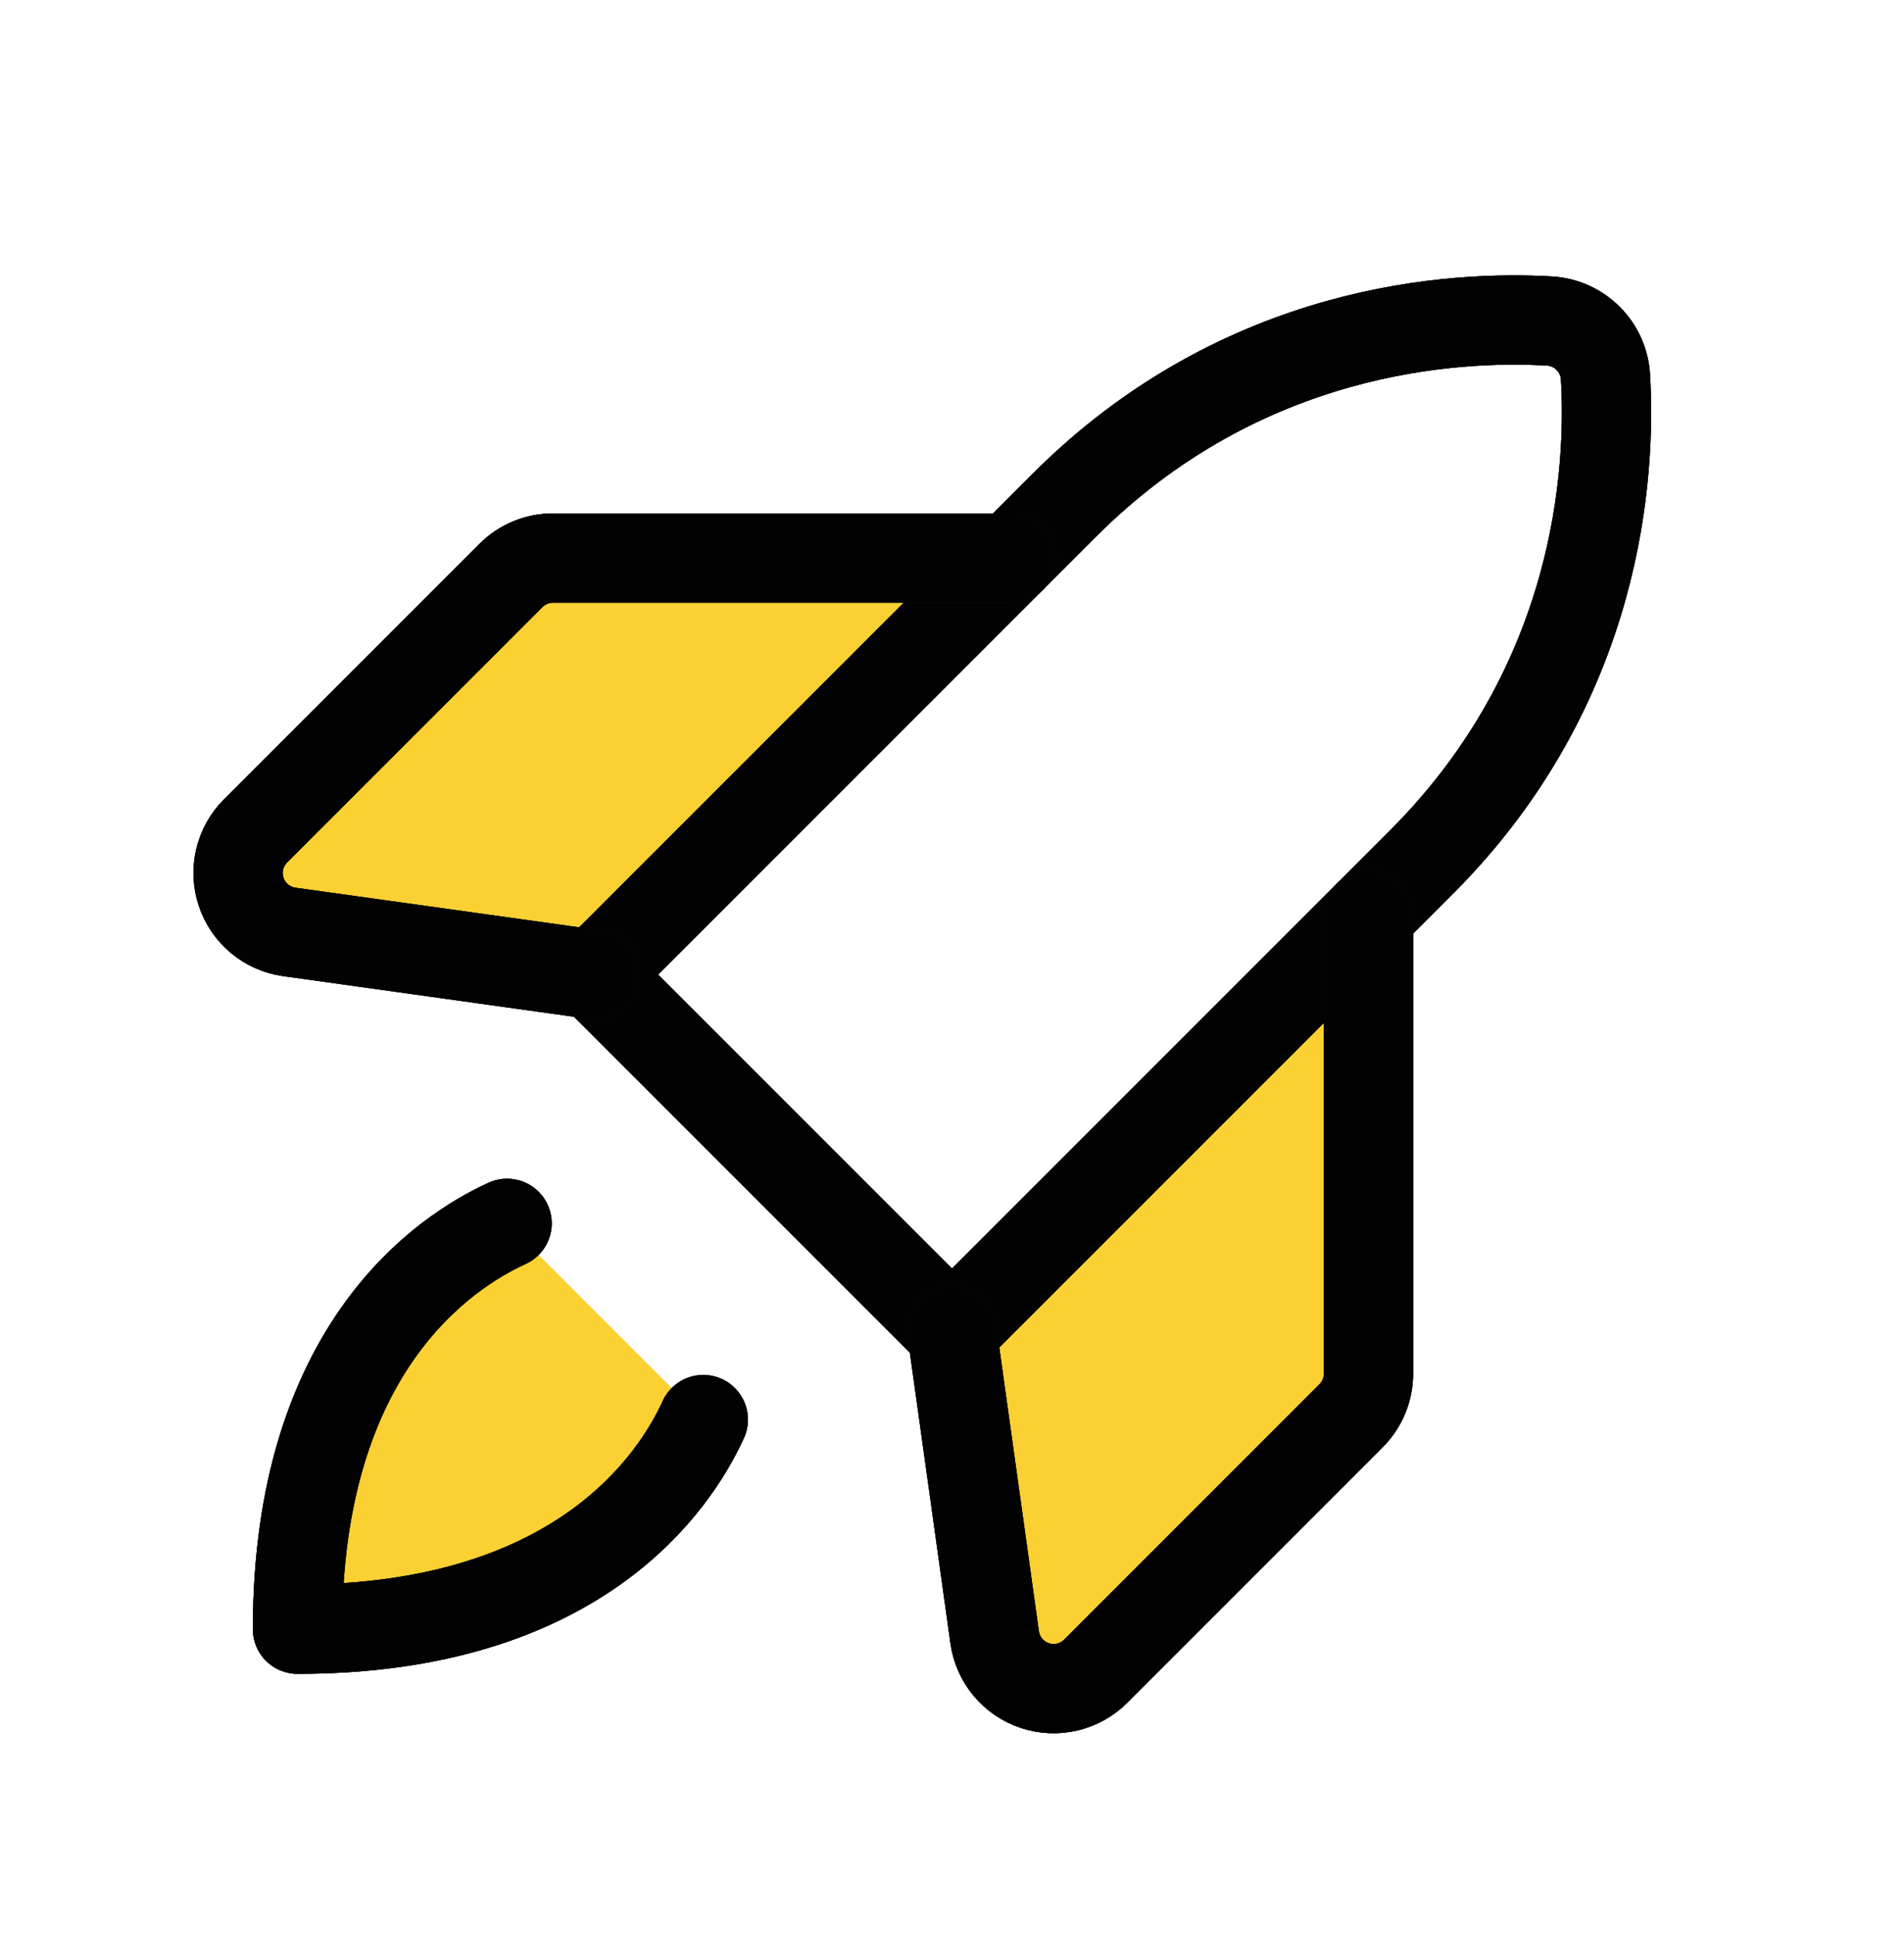 <svg width="64" height="65" viewBox="0 0 64 65" fill="none" xmlns="http://www.w3.org/2000/svg">
                    <g clip-path="url(#clip0_199_565)">
                    <path d="M46 30.755V46.168C46 46.697 45.789 47.205 45.415 47.58L36.828 56.168C36.565 56.43 36.234 56.614 35.873 56.699C35.511 56.784 35.134 56.767 34.782 56.649C34.429 56.531 34.117 56.318 33.879 56.033C33.641 55.748 33.488 55.403 33.435 55.035L32 44.755L46 30.755Z" fill="#FBD033"></path>
                    <path d="M34 18.755H18.587C18.058 18.755 17.55 18.966 17.175 19.34L8.587 27.928C8.325 28.19 8.141 28.521 8.056 28.882C7.971 29.244 7.989 29.622 8.106 29.974C8.224 30.326 8.437 30.638 8.722 30.876C9.007 31.114 9.352 31.268 9.72 31.32L20 32.755L34 18.755Z" fill="#FBD033"></path>
                    <path d="M23.64 47.71C22.672 49.833 19.413 54.755 10 54.755C10 45.343 14.922 42.083 17.045 41.115L23.64 47.71Z" fill="#FBD033"></path>
                    <path d="M47.778 28.977C53.778 22.977 54.153 15.84 53.965 12.658C53.934 12.172 53.727 11.715 53.383 11.372C53.04 11.028 52.583 10.821 52.097 10.79C48.915 10.602 41.782 10.973 35.778 16.977L20 32.755L32 44.755L47.778 28.977Z" stroke="#171717" stroke-width="3" stroke-linecap="round" stroke-linejoin="round"></path>
                    <path d="M47.778 28.977C53.778 22.977 54.153 15.84 53.965 12.658C53.934 12.172 53.727 11.715 53.383 11.372C53.04 11.028 52.583 10.821 52.097 10.79C48.915 10.602 41.782 10.973 35.778 16.977L20 32.755L32 44.755L47.778 28.977Z" stroke="black" stroke-opacity="0.2" stroke-width="3" stroke-linecap="round" stroke-linejoin="round"></path>
                    <path d="M47.778 28.977C53.778 22.977 54.153 15.84 53.965 12.658C53.934 12.172 53.727 11.715 53.383 11.372C53.04 11.028 52.583 10.821 52.097 10.79C48.915 10.602 41.782 10.973 35.778 16.977L20 32.755L32 44.755L47.778 28.977Z" stroke="black" stroke-opacity="0.2" stroke-width="3" stroke-linecap="round" stroke-linejoin="round"></path>
                    <path d="M47.778 28.977C53.778 22.977 54.153 15.84 53.965 12.658C53.934 12.172 53.727 11.715 53.383 11.372C53.04 11.028 52.583 10.821 52.097 10.79C48.915 10.602 41.782 10.973 35.778 16.977L20 32.755L32 44.755L47.778 28.977Z" stroke="black" stroke-opacity="0.2" stroke-width="3" stroke-linecap="round" stroke-linejoin="round"></path>
                    <path d="M47.778 28.977C53.778 22.977 54.153 15.84 53.965 12.658C53.934 12.172 53.727 11.715 53.383 11.372C53.04 11.028 52.583 10.821 52.097 10.79C48.915 10.602 41.782 10.973 35.778 16.977L20 32.755L32 44.755L47.778 28.977Z" stroke="black" stroke-opacity="0.2" stroke-width="3" stroke-linecap="round" stroke-linejoin="round"></path>
                    <path d="M47.778 28.977C53.778 22.977 54.153 15.84 53.965 12.658C53.934 12.172 53.727 11.715 53.383 11.372C53.04 11.028 52.583 10.821 52.097 10.79C48.915 10.602 41.782 10.973 35.778 16.977L20 32.755L32 44.755L47.778 28.977Z" stroke="black" stroke-opacity="0.2" stroke-width="3" stroke-linecap="round" stroke-linejoin="round"></path>
                    <path d="M47.778 28.977C53.778 22.977 54.153 15.84 53.965 12.658C53.934 12.172 53.727 11.715 53.383 11.372C53.04 11.028 52.583 10.821 52.097 10.79C48.915 10.602 41.782 10.973 35.778 16.977L20 32.755L32 44.755L47.778 28.977Z" stroke="black" stroke-opacity="0.2" stroke-width="3" stroke-linecap="round" stroke-linejoin="round"></path>
                    <path d="M47.778 28.977C53.778 22.977 54.153 15.84 53.965 12.658C53.934 12.172 53.727 11.715 53.383 11.372C53.04 11.028 52.583 10.821 52.097 10.79C48.915 10.602 41.782 10.973 35.778 16.977L20 32.755L32 44.755L47.778 28.977Z" stroke="black" stroke-opacity="0.2" stroke-width="3" stroke-linecap="round" stroke-linejoin="round"></path>
                    <path d="M47.778 28.977C53.778 22.977 54.153 15.84 53.965 12.658C53.934 12.172 53.727 11.715 53.383 11.372C53.04 11.028 52.583 10.821 52.097 10.79C48.915 10.602 41.782 10.973 35.778 16.977L20 32.755L32 44.755L47.778 28.977Z" stroke="black" stroke-opacity="0.2" stroke-width="3" stroke-linecap="round" stroke-linejoin="round"></path>
                    <path d="M47.778 28.977C53.778 22.977 54.153 15.84 53.965 12.658C53.934 12.172 53.727 11.715 53.383 11.372C53.04 11.028 52.583 10.821 52.097 10.79C48.915 10.602 41.782 10.973 35.778 16.977L20 32.755L32 44.755L47.778 28.977Z" stroke="black" stroke-opacity="0.2" stroke-width="3" stroke-linecap="round" stroke-linejoin="round"></path>
                    <path d="M47.778 28.977C53.778 22.977 54.153 15.84 53.965 12.658C53.934 12.172 53.727 11.715 53.383 11.372C53.04 11.028 52.583 10.821 52.097 10.79C48.915 10.602 41.782 10.973 35.778 16.977L20 32.755L32 44.755L47.778 28.977Z" stroke="black" stroke-opacity="0.2" stroke-width="3" stroke-linecap="round" stroke-linejoin="round"></path>
                    <path d="M47.778 28.977C53.778 22.977 54.153 15.84 53.965 12.658C53.934 12.172 53.727 11.715 53.383 11.372C53.04 11.028 52.583 10.821 52.097 10.79C48.915 10.602 41.782 10.973 35.778 16.977L20 32.755L32 44.755L47.778 28.977Z" stroke="black" stroke-opacity="0.2" stroke-width="3" stroke-linecap="round" stroke-linejoin="round"></path>
                    <path d="M34 18.755H18.587C18.058 18.755 17.55 18.966 17.175 19.34L8.587 27.928C8.325 28.19 8.141 28.521 8.056 28.882C7.971 29.244 7.989 29.622 8.106 29.974C8.224 30.326 8.437 30.638 8.722 30.876C9.007 31.114 9.352 31.268 9.72 31.32L20 32.755" stroke="#171717" stroke-width="3" stroke-linecap="round" stroke-linejoin="round"></path>
                    <path d="M34 18.755H18.587C18.058 18.755 17.55 18.966 17.175 19.34L8.587 27.928C8.325 28.19 8.141 28.521 8.056 28.882C7.971 29.244 7.989 29.622 8.106 29.974C8.224 30.326 8.437 30.638 8.722 30.876C9.007 31.114 9.352 31.268 9.72 31.32L20 32.755" stroke="black" stroke-opacity="0.2" stroke-width="3" stroke-linecap="round" stroke-linejoin="round"></path>
                    <path d="M34 18.755H18.587C18.058 18.755 17.55 18.966 17.175 19.34L8.587 27.928C8.325 28.19 8.141 28.521 8.056 28.882C7.971 29.244 7.989 29.622 8.106 29.974C8.224 30.326 8.437 30.638 8.722 30.876C9.007 31.114 9.352 31.268 9.72 31.32L20 32.755" stroke="black" stroke-opacity="0.2" stroke-width="3" stroke-linecap="round" stroke-linejoin="round"></path>
                    <path d="M34 18.755H18.587C18.058 18.755 17.55 18.966 17.175 19.34L8.587 27.928C8.325 28.19 8.141 28.521 8.056 28.882C7.971 29.244 7.989 29.622 8.106 29.974C8.224 30.326 8.437 30.638 8.722 30.876C9.007 31.114 9.352 31.268 9.72 31.32L20 32.755" stroke="black" stroke-opacity="0.2" stroke-width="3" stroke-linecap="round" stroke-linejoin="round"></path>
                    <path d="M34 18.755H18.587C18.058 18.755 17.55 18.966 17.175 19.34L8.587 27.928C8.325 28.19 8.141 28.521 8.056 28.882C7.971 29.244 7.989 29.622 8.106 29.974C8.224 30.326 8.437 30.638 8.722 30.876C9.007 31.114 9.352 31.268 9.72 31.32L20 32.755" stroke="black" stroke-opacity="0.2" stroke-width="3" stroke-linecap="round" stroke-linejoin="round"></path>
                    <path d="M34 18.755H18.587C18.058 18.755 17.55 18.966 17.175 19.34L8.587 27.928C8.325 28.19 8.141 28.521 8.056 28.882C7.971 29.244 7.989 29.622 8.106 29.974C8.224 30.326 8.437 30.638 8.722 30.876C9.007 31.114 9.352 31.268 9.72 31.32L20 32.755" stroke="black" stroke-opacity="0.2" stroke-width="3" stroke-linecap="round" stroke-linejoin="round"></path>
                    <path d="M34 18.755H18.587C18.058 18.755 17.55 18.966 17.175 19.34L8.587 27.928C8.325 28.19 8.141 28.521 8.056 28.882C7.971 29.244 7.989 29.622 8.106 29.974C8.224 30.326 8.437 30.638 8.722 30.876C9.007 31.114 9.352 31.268 9.72 31.32L20 32.755" stroke="black" stroke-opacity="0.2" stroke-width="3" stroke-linecap="round" stroke-linejoin="round"></path>
                    <path d="M34 18.755H18.587C18.058 18.755 17.55 18.966 17.175 19.34L8.587 27.928C8.325 28.19 8.141 28.521 8.056 28.882C7.971 29.244 7.989 29.622 8.106 29.974C8.224 30.326 8.437 30.638 8.722 30.876C9.007 31.114 9.352 31.268 9.72 31.32L20 32.755" stroke="black" stroke-opacity="0.2" stroke-width="3" stroke-linecap="round" stroke-linejoin="round"></path>
                    <path d="M34 18.755H18.587C18.058 18.755 17.55 18.966 17.175 19.34L8.587 27.928C8.325 28.19 8.141 28.521 8.056 28.882C7.971 29.244 7.989 29.622 8.106 29.974C8.224 30.326 8.437 30.638 8.722 30.876C9.007 31.114 9.352 31.268 9.72 31.32L20 32.755" stroke="black" stroke-opacity="0.2" stroke-width="3" stroke-linecap="round" stroke-linejoin="round"></path>
                    <path d="M34 18.755H18.587C18.058 18.755 17.55 18.966 17.175 19.34L8.587 27.928C8.325 28.19 8.141 28.521 8.056 28.882C7.971 29.244 7.989 29.622 8.106 29.974C8.224 30.326 8.437 30.638 8.722 30.876C9.007 31.114 9.352 31.268 9.72 31.32L20 32.755" stroke="black" stroke-opacity="0.2" stroke-width="3" stroke-linecap="round" stroke-linejoin="round"></path>
                    <path d="M34 18.755H18.587C18.058 18.755 17.55 18.966 17.175 19.34L8.587 27.928C8.325 28.19 8.141 28.521 8.056 28.882C7.971 29.244 7.989 29.622 8.106 29.974C8.224 30.326 8.437 30.638 8.722 30.876C9.007 31.114 9.352 31.268 9.72 31.32L20 32.755" stroke="black" stroke-opacity="0.2" stroke-width="3" stroke-linecap="round" stroke-linejoin="round"></path>
                    <path d="M34 18.755H18.587C18.058 18.755 17.55 18.966 17.175 19.34L8.587 27.928C8.325 28.19 8.141 28.521 8.056 28.882C7.971 29.244 7.989 29.622 8.106 29.974C8.224 30.326 8.437 30.638 8.722 30.876C9.007 31.114 9.352 31.268 9.72 31.32L20 32.755" stroke="black" stroke-opacity="0.2" stroke-width="3" stroke-linecap="round" stroke-linejoin="round"></path>
                    <path d="M46 30.755V46.168C46 46.697 45.789 47.205 45.415 47.58L36.828 56.168C36.565 56.43 36.234 56.614 35.873 56.699C35.511 56.784 35.134 56.767 34.782 56.649C34.429 56.531 34.117 56.318 33.879 56.033C33.641 55.748 33.488 55.403 33.435 55.035L32 44.755" stroke="#171717" stroke-width="3" stroke-linecap="round" stroke-linejoin="round"></path>
                    <path d="M46 30.755V46.168C46 46.697 45.789 47.205 45.415 47.58L36.828 56.168C36.565 56.43 36.234 56.614 35.873 56.699C35.511 56.784 35.134 56.767 34.782 56.649C34.429 56.531 34.117 56.318 33.879 56.033C33.641 55.748 33.488 55.403 33.435 55.035L32 44.755" stroke="black" stroke-opacity="0.2" stroke-width="3" stroke-linecap="round" stroke-linejoin="round"></path>
                    <path d="M46 30.755V46.168C46 46.697 45.789 47.205 45.415 47.58L36.828 56.168C36.565 56.43 36.234 56.614 35.873 56.699C35.511 56.784 35.134 56.767 34.782 56.649C34.429 56.531 34.117 56.318 33.879 56.033C33.641 55.748 33.488 55.403 33.435 55.035L32 44.755" stroke="black" stroke-opacity="0.2" stroke-width="3" stroke-linecap="round" stroke-linejoin="round"></path>
                    <path d="M46 30.755V46.168C46 46.697 45.789 47.205 45.415 47.58L36.828 56.168C36.565 56.43 36.234 56.614 35.873 56.699C35.511 56.784 35.134 56.767 34.782 56.649C34.429 56.531 34.117 56.318 33.879 56.033C33.641 55.748 33.488 55.403 33.435 55.035L32 44.755" stroke="black" stroke-opacity="0.2" stroke-width="3" stroke-linecap="round" stroke-linejoin="round"></path>
                    <path d="M46 30.755V46.168C46 46.697 45.789 47.205 45.415 47.58L36.828 56.168C36.565 56.43 36.234 56.614 35.873 56.699C35.511 56.784 35.134 56.767 34.782 56.649C34.429 56.531 34.117 56.318 33.879 56.033C33.641 55.748 33.488 55.403 33.435 55.035L32 44.755" stroke="black" stroke-opacity="0.2" stroke-width="3" stroke-linecap="round" stroke-linejoin="round"></path>
                    <path d="M46 30.755V46.168C46 46.697 45.789 47.205 45.415 47.58L36.828 56.168C36.565 56.43 36.234 56.614 35.873 56.699C35.511 56.784 35.134 56.767 34.782 56.649C34.429 56.531 34.117 56.318 33.879 56.033C33.641 55.748 33.488 55.403 33.435 55.035L32 44.755" stroke="black" stroke-opacity="0.2" stroke-width="3" stroke-linecap="round" stroke-linejoin="round"></path>
                    <path d="M46 30.755V46.168C46 46.697 45.789 47.205 45.415 47.58L36.828 56.168C36.565 56.43 36.234 56.614 35.873 56.699C35.511 56.784 35.134 56.767 34.782 56.649C34.429 56.531 34.117 56.318 33.879 56.033C33.641 55.748 33.488 55.403 33.435 55.035L32 44.755" stroke="black" stroke-opacity="0.2" stroke-width="3" stroke-linecap="round" stroke-linejoin="round"></path>
                    <path d="M46 30.755V46.168C46 46.697 45.789 47.205 45.415 47.58L36.828 56.168C36.565 56.43 36.234 56.614 35.873 56.699C35.511 56.784 35.134 56.767 34.782 56.649C34.429 56.531 34.117 56.318 33.879 56.033C33.641 55.748 33.488 55.403 33.435 55.035L32 44.755" stroke="black" stroke-opacity="0.2" stroke-width="3" stroke-linecap="round" stroke-linejoin="round"></path>
                    <path d="M46 30.755V46.168C46 46.697 45.789 47.205 45.415 47.58L36.828 56.168C36.565 56.43 36.234 56.614 35.873 56.699C35.511 56.784 35.134 56.767 34.782 56.649C34.429 56.531 34.117 56.318 33.879 56.033C33.641 55.748 33.488 55.403 33.435 55.035L32 44.755" stroke="black" stroke-opacity="0.2" stroke-width="3" stroke-linecap="round" stroke-linejoin="round"></path>
                    <path d="M46 30.755V46.168C46 46.697 45.789 47.205 45.415 47.58L36.828 56.168C36.565 56.43 36.234 56.614 35.873 56.699C35.511 56.784 35.134 56.767 34.782 56.649C34.429 56.531 34.117 56.318 33.879 56.033C33.641 55.748 33.488 55.403 33.435 55.035L32 44.755" stroke="black" stroke-opacity="0.2" stroke-width="3" stroke-linecap="round" stroke-linejoin="round"></path>
                    <path d="M46 30.755V46.168C46 46.697 45.789 47.205 45.415 47.58L36.828 56.168C36.565 56.43 36.234 56.614 35.873 56.699C35.511 56.784 35.134 56.767 34.782 56.649C34.429 56.531 34.117 56.318 33.879 56.033C33.641 55.748 33.488 55.403 33.435 55.035L32 44.755" stroke="black" stroke-opacity="0.2" stroke-width="3" stroke-linecap="round" stroke-linejoin="round"></path>
                    <path d="M46 30.755V46.168C46 46.697 45.789 47.205 45.415 47.58L36.828 56.168C36.565 56.43 36.234 56.614 35.873 56.699C35.511 56.784 35.134 56.767 34.782 56.649C34.429 56.531 34.117 56.318 33.879 56.033C33.641 55.748 33.488 55.403 33.435 55.035L32 44.755" stroke="black" stroke-opacity="0.2" stroke-width="3" stroke-linecap="round" stroke-linejoin="round"></path>
                    <path d="M23.64 47.71C22.672 49.833 19.413 54.755 10 54.755C10 45.343 14.922 42.083 17.045 41.115" stroke="#171717" stroke-width="3" stroke-linecap="round" stroke-linejoin="round"></path>
                    <path d="M23.64 47.71C22.672 49.833 19.413 54.755 10 54.755C10 45.343 14.922 42.083 17.045 41.115" stroke="black" stroke-opacity="0.2" stroke-width="3" stroke-linecap="round" stroke-linejoin="round"></path>
                    <path d="M23.64 47.71C22.672 49.833 19.413 54.755 10 54.755C10 45.343 14.922 42.083 17.045 41.115" stroke="black" stroke-opacity="0.2" stroke-width="3" stroke-linecap="round" stroke-linejoin="round"></path>
                    <path d="M23.64 47.71C22.672 49.833 19.413 54.755 10 54.755C10 45.343 14.922 42.083 17.045 41.115" stroke="black" stroke-opacity="0.2" stroke-width="3" stroke-linecap="round" stroke-linejoin="round"></path>
                    <path d="M23.64 47.71C22.672 49.833 19.413 54.755 10 54.755C10 45.343 14.922 42.083 17.045 41.115" stroke="black" stroke-opacity="0.2" stroke-width="3" stroke-linecap="round" stroke-linejoin="round"></path>
                    <path d="M23.64 47.71C22.672 49.833 19.413 54.755 10 54.755C10 45.343 14.922 42.083 17.045 41.115" stroke="black" stroke-opacity="0.2" stroke-width="3" stroke-linecap="round" stroke-linejoin="round"></path>
                    <path d="M23.64 47.71C22.672 49.833 19.413 54.755 10 54.755C10 45.343 14.922 42.083 17.045 41.115" stroke="black" stroke-opacity="0.2" stroke-width="3" stroke-linecap="round" stroke-linejoin="round"></path>
                    <path d="M23.64 47.71C22.672 49.833 19.413 54.755 10 54.755C10 45.343 14.922 42.083 17.045 41.115" stroke="black" stroke-opacity="0.2" stroke-width="3" stroke-linecap="round" stroke-linejoin="round"></path>
                    <path d="M23.64 47.71C22.672 49.833 19.413 54.755 10 54.755C10 45.343 14.922 42.083 17.045 41.115" stroke="black" stroke-opacity="0.2" stroke-width="3" stroke-linecap="round" stroke-linejoin="round"></path>
                    <path d="M23.64 47.71C22.672 49.833 19.413 54.755 10 54.755C10 45.343 14.922 42.083 17.045 41.115" stroke="black" stroke-opacity="0.2" stroke-width="3" stroke-linecap="round" stroke-linejoin="round"></path>
                    <path d="M23.64 47.71C22.672 49.833 19.413 54.755 10 54.755C10 45.343 14.922 42.083 17.045 41.115" stroke="black" stroke-opacity="0.2" stroke-width="3" stroke-linecap="round" stroke-linejoin="round"></path>
                    <path d="M23.64 47.71C22.672 49.833 19.413 54.755 10 54.755C10 45.343 14.922 42.083 17.045 41.115" stroke="black" stroke-opacity="0.2" stroke-width="3" stroke-linecap="round" stroke-linejoin="round"></path>
                    </g>
                    <defs>
                    <clipPath id="clip0_199_565">
                    <rect width="64" height="64" fill="white" transform="translate(0 0.755)"></rect>
                    </clipPath>
                    </defs>
                    </svg>